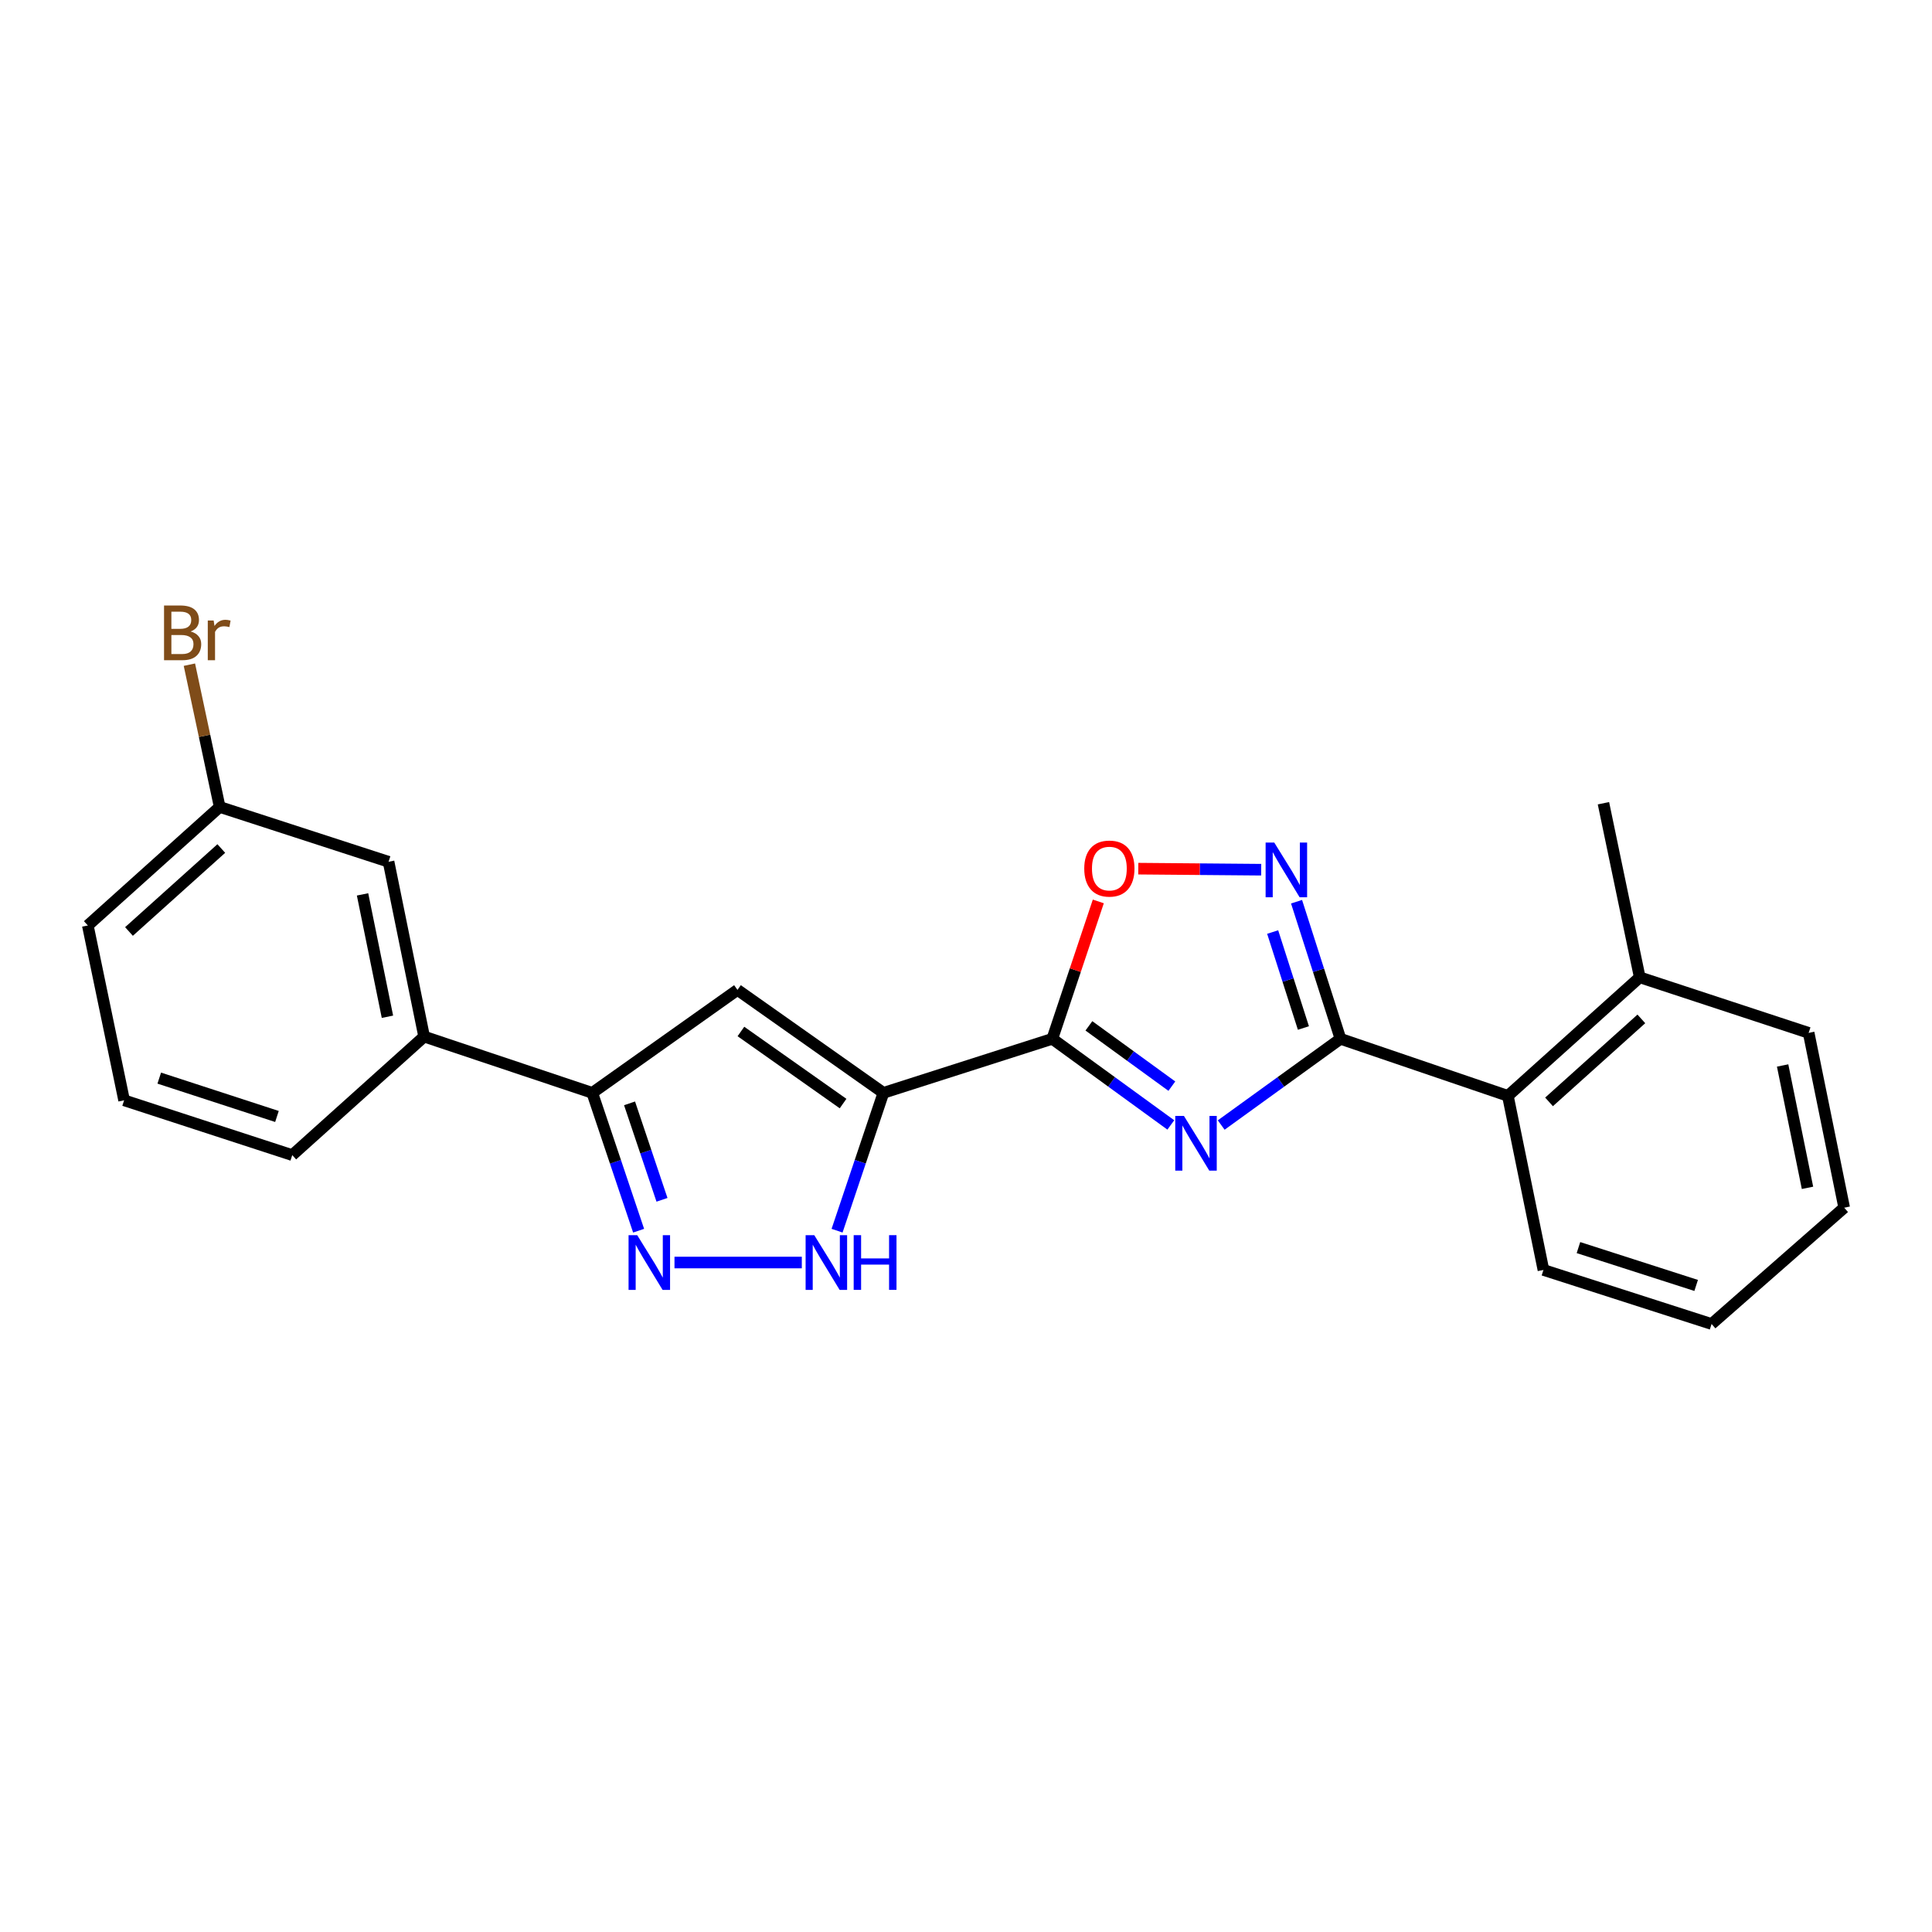 <?xml version='1.0' encoding='iso-8859-1'?>
<svg version='1.1' baseProfile='full'
              xmlns='http://www.w3.org/2000/svg'
                      xmlns:rdkit='http://www.rdkit.org/xml'
                      xmlns:xlink='http://www.w3.org/1999/xlink'
                  xml:space='preserve'
width='1000px' height='1000px' viewBox='0 0 1000 1000'>
<!-- END OF HEADER -->
<rect style='opacity:1.0;fill:#FFFFFF;stroke:none' width='1000' height='1000' x='0' y='0'> </rect>
<path class='bond-1' d='M 606.01,582.271 L 575.342,559.98' style='fill:none;fill-rule:evenodd;stroke:#0000FF;stroke-width:6px;stroke-linecap:butt;stroke-linejoin:miter;stroke-opacity:1' />
<path class='bond-1' d='M 575.342,559.98 L 544.675,537.689' style='fill:none;fill-rule:evenodd;stroke:#000000;stroke-width:6px;stroke-linecap:butt;stroke-linejoin:miter;stroke-opacity:1' />
<path class='bond-1' d='M 606.546,562.188 L 585.079,546.585' style='fill:none;fill-rule:evenodd;stroke:#0000FF;stroke-width:6px;stroke-linecap:butt;stroke-linejoin:miter;stroke-opacity:1' />
<path class='bond-1' d='M 585.079,546.585 L 563.612,530.981' style='fill:none;fill-rule:evenodd;stroke:#000000;stroke-width:6px;stroke-linecap:butt;stroke-linejoin:miter;stroke-opacity:1' />
<path class='bond-2' d='M 632.095,582.316 L 662.961,560.003' style='fill:none;fill-rule:evenodd;stroke:#0000FF;stroke-width:6px;stroke-linecap:butt;stroke-linejoin:miter;stroke-opacity:1' />
<path class='bond-2' d='M 662.961,560.003 L 693.826,537.689' style='fill:none;fill-rule:evenodd;stroke:#000000;stroke-width:6px;stroke-linecap:butt;stroke-linejoin:miter;stroke-opacity:1' />
<path class='bond-0' d='M 457.248,565.666 L 544.675,537.689' style='fill:none;fill-rule:evenodd;stroke:#000000;stroke-width:6px;stroke-linecap:butt;stroke-linejoin:miter;stroke-opacity:1' />
<path class='bond-4' d='M 457.248,565.666 L 381.715,512.37' style='fill:none;fill-rule:evenodd;stroke:#000000;stroke-width:6px;stroke-linecap:butt;stroke-linejoin:miter;stroke-opacity:1' />
<path class='bond-4' d='M 436.37,571.203 L 383.498,533.896' style='fill:none;fill-rule:evenodd;stroke:#000000;stroke-width:6px;stroke-linecap:butt;stroke-linejoin:miter;stroke-opacity:1' />
<path class='bond-6' d='M 457.248,565.666 L 445.256,601.335' style='fill:none;fill-rule:evenodd;stroke:#000000;stroke-width:6px;stroke-linecap:butt;stroke-linejoin:miter;stroke-opacity:1' />
<path class='bond-6' d='M 445.256,601.335 L 433.264,637.004' style='fill:none;fill-rule:evenodd;stroke:#0000FF;stroke-width:6px;stroke-linecap:butt;stroke-linejoin:miter;stroke-opacity:1' />
<path class='bond-7' d='M 544.675,537.689 L 556.581,502.131' style='fill:none;fill-rule:evenodd;stroke:#000000;stroke-width:6px;stroke-linecap:butt;stroke-linejoin:miter;stroke-opacity:1' />
<path class='bond-7' d='M 556.581,502.131 L 568.487,466.574' style='fill:none;fill-rule:evenodd;stroke:#FF0000;stroke-width:6px;stroke-linecap:butt;stroke-linejoin:miter;stroke-opacity:1' />
<path class='bond-3' d='M 693.826,537.689 L 682.459,502.207' style='fill:none;fill-rule:evenodd;stroke:#000000;stroke-width:6px;stroke-linecap:butt;stroke-linejoin:miter;stroke-opacity:1' />
<path class='bond-3' d='M 682.459,502.207 L 671.093,466.725' style='fill:none;fill-rule:evenodd;stroke:#0000FF;stroke-width:6px;stroke-linecap:butt;stroke-linejoin:miter;stroke-opacity:1' />
<path class='bond-3' d='M 674.645,532.096 L 666.689,507.259' style='fill:none;fill-rule:evenodd;stroke:#000000;stroke-width:6px;stroke-linecap:butt;stroke-linejoin:miter;stroke-opacity:1' />
<path class='bond-3' d='M 666.689,507.259 L 658.732,482.422' style='fill:none;fill-rule:evenodd;stroke:#0000FF;stroke-width:6px;stroke-linecap:butt;stroke-linejoin:miter;stroke-opacity:1' />
<path class='bond-9' d='M 693.826,537.689 L 780.472,567.221' style='fill:none;fill-rule:evenodd;stroke:#000000;stroke-width:6px;stroke-linecap:butt;stroke-linejoin:miter;stroke-opacity:1' />
<path class='bond-23' d='M 652.791,450.159 L 620.981,449.887' style='fill:none;fill-rule:evenodd;stroke:#0000FF;stroke-width:6px;stroke-linecap:butt;stroke-linejoin:miter;stroke-opacity:1' />
<path class='bond-23' d='M 620.981,449.887 L 589.172,449.616' style='fill:none;fill-rule:evenodd;stroke:#FF0000;stroke-width:6px;stroke-linecap:butt;stroke-linejoin:miter;stroke-opacity:1' />
<path class='bond-8' d='M 381.715,512.37 L 306.56,565.666' style='fill:none;fill-rule:evenodd;stroke:#000000;stroke-width:6px;stroke-linecap:butt;stroke-linejoin:miter;stroke-opacity:1' />
<path class='bond-5' d='M 349.114,653.48 L 415.019,653.48' style='fill:none;fill-rule:evenodd;stroke:#0000FF;stroke-width:6px;stroke-linecap:butt;stroke-linejoin:miter;stroke-opacity:1' />
<path class='bond-24' d='M 330.544,637.004 L 318.552,601.335' style='fill:none;fill-rule:evenodd;stroke:#0000FF;stroke-width:6px;stroke-linecap:butt;stroke-linejoin:miter;stroke-opacity:1' />
<path class='bond-24' d='M 318.552,601.335 L 306.56,565.666' style='fill:none;fill-rule:evenodd;stroke:#000000;stroke-width:6px;stroke-linecap:butt;stroke-linejoin:miter;stroke-opacity:1' />
<path class='bond-24' d='M 342.643,621.026 L 334.249,596.058' style='fill:none;fill-rule:evenodd;stroke:#0000FF;stroke-width:6px;stroke-linecap:butt;stroke-linejoin:miter;stroke-opacity:1' />
<path class='bond-24' d='M 334.249,596.058 L 325.855,571.09' style='fill:none;fill-rule:evenodd;stroke:#000000;stroke-width:6px;stroke-linecap:butt;stroke-linejoin:miter;stroke-opacity:1' />
<path class='bond-10' d='M 306.56,565.666 L 219.528,536.539' style='fill:none;fill-rule:evenodd;stroke:#000000;stroke-width:6px;stroke-linecap:butt;stroke-linejoin:miter;stroke-opacity:1' />
<path class='bond-12' d='M 780.472,567.221 L 848.727,505.857' style='fill:none;fill-rule:evenodd;stroke:#000000;stroke-width:6px;stroke-linecap:butt;stroke-linejoin:miter;stroke-opacity:1' />
<path class='bond-12' d='M 801.782,570.331 L 849.56,527.376' style='fill:none;fill-rule:evenodd;stroke:#000000;stroke-width:6px;stroke-linecap:butt;stroke-linejoin:miter;stroke-opacity:1' />
<path class='bond-16' d='M 780.472,567.221 L 798.881,657.317' style='fill:none;fill-rule:evenodd;stroke:#000000;stroke-width:6px;stroke-linecap:butt;stroke-linejoin:miter;stroke-opacity:1' />
<path class='bond-11' d='M 219.528,536.539 L 201.119,446.057' style='fill:none;fill-rule:evenodd;stroke:#000000;stroke-width:6px;stroke-linecap:butt;stroke-linejoin:miter;stroke-opacity:1' />
<path class='bond-11' d='M 200.539,526.268 L 187.653,462.931' style='fill:none;fill-rule:evenodd;stroke:#000000;stroke-width:6px;stroke-linecap:butt;stroke-linejoin:miter;stroke-opacity:1' />
<path class='bond-15' d='M 219.528,536.539 L 151.273,597.885' style='fill:none;fill-rule:evenodd;stroke:#000000;stroke-width:6px;stroke-linecap:butt;stroke-linejoin:miter;stroke-opacity:1' />
<path class='bond-13' d='M 201.119,446.057 L 113.71,417.675' style='fill:none;fill-rule:evenodd;stroke:#000000;stroke-width:6px;stroke-linecap:butt;stroke-linejoin:miter;stroke-opacity:1' />
<path class='bond-18' d='M 848.727,505.857 L 829.94,415.752' style='fill:none;fill-rule:evenodd;stroke:#000000;stroke-width:6px;stroke-linecap:butt;stroke-linejoin:miter;stroke-opacity:1' />
<path class='bond-19' d='M 848.727,505.857 L 936.155,534.616' style='fill:none;fill-rule:evenodd;stroke:#000000;stroke-width:6px;stroke-linecap:butt;stroke-linejoin:miter;stroke-opacity:1' />
<path class='bond-14' d='M 113.71,417.675 L 105.871,380.854' style='fill:none;fill-rule:evenodd;stroke:#000000;stroke-width:6px;stroke-linecap:butt;stroke-linejoin:miter;stroke-opacity:1' />
<path class='bond-14' d='M 105.871,380.854 L 98.032,344.033' style='fill:none;fill-rule:evenodd;stroke:#7F4C19;stroke-width:6px;stroke-linecap:butt;stroke-linejoin:miter;stroke-opacity:1' />
<path class='bond-26' d='M 113.71,417.675 L 45.455,479.02' style='fill:none;fill-rule:evenodd;stroke:#000000;stroke-width:6px;stroke-linecap:butt;stroke-linejoin:miter;stroke-opacity:1' />
<path class='bond-26' d='M 114.541,439.193 L 66.763,482.135' style='fill:none;fill-rule:evenodd;stroke:#000000;stroke-width:6px;stroke-linecap:butt;stroke-linejoin:miter;stroke-opacity:1' />
<path class='bond-17' d='M 151.273,597.885 L 64.241,569.521' style='fill:none;fill-rule:evenodd;stroke:#000000;stroke-width:6px;stroke-linecap:butt;stroke-linejoin:miter;stroke-opacity:1' />
<path class='bond-17' d='M 143.35,577.885 L 82.427,558.03' style='fill:none;fill-rule:evenodd;stroke:#000000;stroke-width:6px;stroke-linecap:butt;stroke-linejoin:miter;stroke-opacity:1' />
<path class='bond-21' d='M 798.881,657.317 L 885.913,685.303' style='fill:none;fill-rule:evenodd;stroke:#000000;stroke-width:6px;stroke-linecap:butt;stroke-linejoin:miter;stroke-opacity:1' />
<path class='bond-21' d='M 817.005,645.75 L 877.928,665.34' style='fill:none;fill-rule:evenodd;stroke:#000000;stroke-width:6px;stroke-linecap:butt;stroke-linejoin:miter;stroke-opacity:1' />
<path class='bond-20' d='M 64.241,569.521 L 45.455,479.02' style='fill:none;fill-rule:evenodd;stroke:#000000;stroke-width:6px;stroke-linecap:butt;stroke-linejoin:miter;stroke-opacity:1' />
<path class='bond-25' d='M 936.155,534.616 L 954.545,625.098' style='fill:none;fill-rule:evenodd;stroke:#000000;stroke-width:6px;stroke-linecap:butt;stroke-linejoin:miter;stroke-opacity:1' />
<path class='bond-25' d='M 922.685,551.487 L 935.559,614.824' style='fill:none;fill-rule:evenodd;stroke:#000000;stroke-width:6px;stroke-linecap:butt;stroke-linejoin:miter;stroke-opacity:1' />
<path class='bond-22' d='M 885.913,685.303 L 954.545,625.098' style='fill:none;fill-rule:evenodd;stroke:#000000;stroke-width:6px;stroke-linecap:butt;stroke-linejoin:miter;stroke-opacity:1' />
<path  class='atom-0' d='M 612.788 577.588
L 622.068 592.588
Q 622.988 594.068, 624.468 596.748
Q 625.948 599.428, 626.028 599.588
L 626.028 577.588
L 629.788 577.588
L 629.788 605.908
L 625.908 605.908
L 615.948 589.508
Q 614.788 587.588, 613.548 585.388
Q 612.348 583.188, 611.988 582.508
L 611.988 605.908
L 608.308 605.908
L 608.308 577.588
L 612.788 577.588
' fill='#0000FF'/>
<path  class='atom-4' d='M 659.561 436.11
L 668.841 451.11
Q 669.761 452.59, 671.241 455.27
Q 672.721 457.95, 672.801 458.11
L 672.801 436.11
L 676.561 436.11
L 676.561 464.43
L 672.681 464.43
L 662.721 448.03
Q 661.561 446.11, 660.321 443.91
Q 659.121 441.71, 658.761 441.03
L 658.761 464.43
L 655.081 464.43
L 655.081 436.11
L 659.561 436.11
' fill='#0000FF'/>
<path  class='atom-6' d='M 329.823 639.32
L 339.103 654.32
Q 340.023 655.8, 341.503 658.48
Q 342.983 661.16, 343.063 661.32
L 343.063 639.32
L 346.823 639.32
L 346.823 667.64
L 342.943 667.64
L 332.983 651.24
Q 331.823 649.32, 330.583 647.12
Q 329.383 644.92, 329.023 644.24
L 329.023 667.64
L 325.343 667.64
L 325.343 639.32
L 329.823 639.32
' fill='#0000FF'/>
<path  class='atom-7' d='M 421.465 639.32
L 430.745 654.32
Q 431.665 655.8, 433.145 658.48
Q 434.625 661.16, 434.705 661.32
L 434.705 639.32
L 438.465 639.32
L 438.465 667.64
L 434.585 667.64
L 424.625 651.24
Q 423.465 649.32, 422.225 647.12
Q 421.025 644.92, 420.665 644.24
L 420.665 667.64
L 416.985 667.64
L 416.985 639.32
L 421.465 639.32
' fill='#0000FF'/>
<path  class='atom-7' d='M 441.865 639.32
L 445.705 639.32
L 445.705 651.36
L 460.185 651.36
L 460.185 639.32
L 464.025 639.32
L 464.025 667.64
L 460.185 667.64
L 460.185 654.56
L 445.705 654.56
L 445.705 667.64
L 441.865 667.64
L 441.865 639.32
' fill='#0000FF'/>
<path  class='atom-8' d='M 561.207 449.568
Q 561.207 442.768, 564.567 438.968
Q 567.927 435.168, 574.207 435.168
Q 580.487 435.168, 583.847 438.968
Q 587.207 442.768, 587.207 449.568
Q 587.207 456.448, 583.807 460.368
Q 580.407 464.248, 574.207 464.248
Q 567.967 464.248, 564.567 460.368
Q 561.207 456.488, 561.207 449.568
M 574.207 461.048
Q 578.527 461.048, 580.847 458.168
Q 583.207 455.248, 583.207 449.568
Q 583.207 444.008, 580.847 441.208
Q 578.527 438.368, 574.207 438.368
Q 569.887 438.368, 567.527 441.168
Q 565.207 443.968, 565.207 449.568
Q 565.207 455.288, 567.527 458.168
Q 569.887 461.048, 574.207 461.048
' fill='#FF0000'/>
<path  class='atom-15' d='M 98.668 326.85
Q 101.387 327.61, 102.747 329.29
Q 104.147 330.93, 104.147 333.37
Q 104.147 337.29, 101.627 339.53
Q 99.147 341.73, 94.427 341.73
L 84.907 341.73
L 84.907 313.41
L 93.267 313.41
Q 98.108 313.41, 100.547 315.37
Q 102.987 317.33, 102.987 320.93
Q 102.987 325.21, 98.668 326.85
M 88.707 316.61
L 88.707 325.49
L 93.267 325.49
Q 96.067 325.49, 97.507 324.37
Q 98.987 323.21, 98.987 320.93
Q 98.987 316.61, 93.267 316.61
L 88.707 316.61
M 94.427 338.53
Q 97.188 338.53, 98.668 337.21
Q 100.147 335.89, 100.147 333.37
Q 100.147 331.05, 98.507 329.89
Q 96.907 328.69, 93.828 328.69
L 88.707 328.69
L 88.707 338.53
L 94.427 338.53
' fill='#7F4C19'/>
<path  class='atom-15' d='M 110.587 321.17
L 111.027 324.01
Q 113.187 320.81, 116.707 320.81
Q 117.827 320.81, 119.347 321.21
L 118.747 324.57
Q 117.027 324.17, 116.067 324.17
Q 114.387 324.17, 113.267 324.85
Q 112.187 325.49, 111.307 327.05
L 111.307 341.73
L 107.547 341.73
L 107.547 321.17
L 110.587 321.17
' fill='#7F4C19'/>
</svg>
